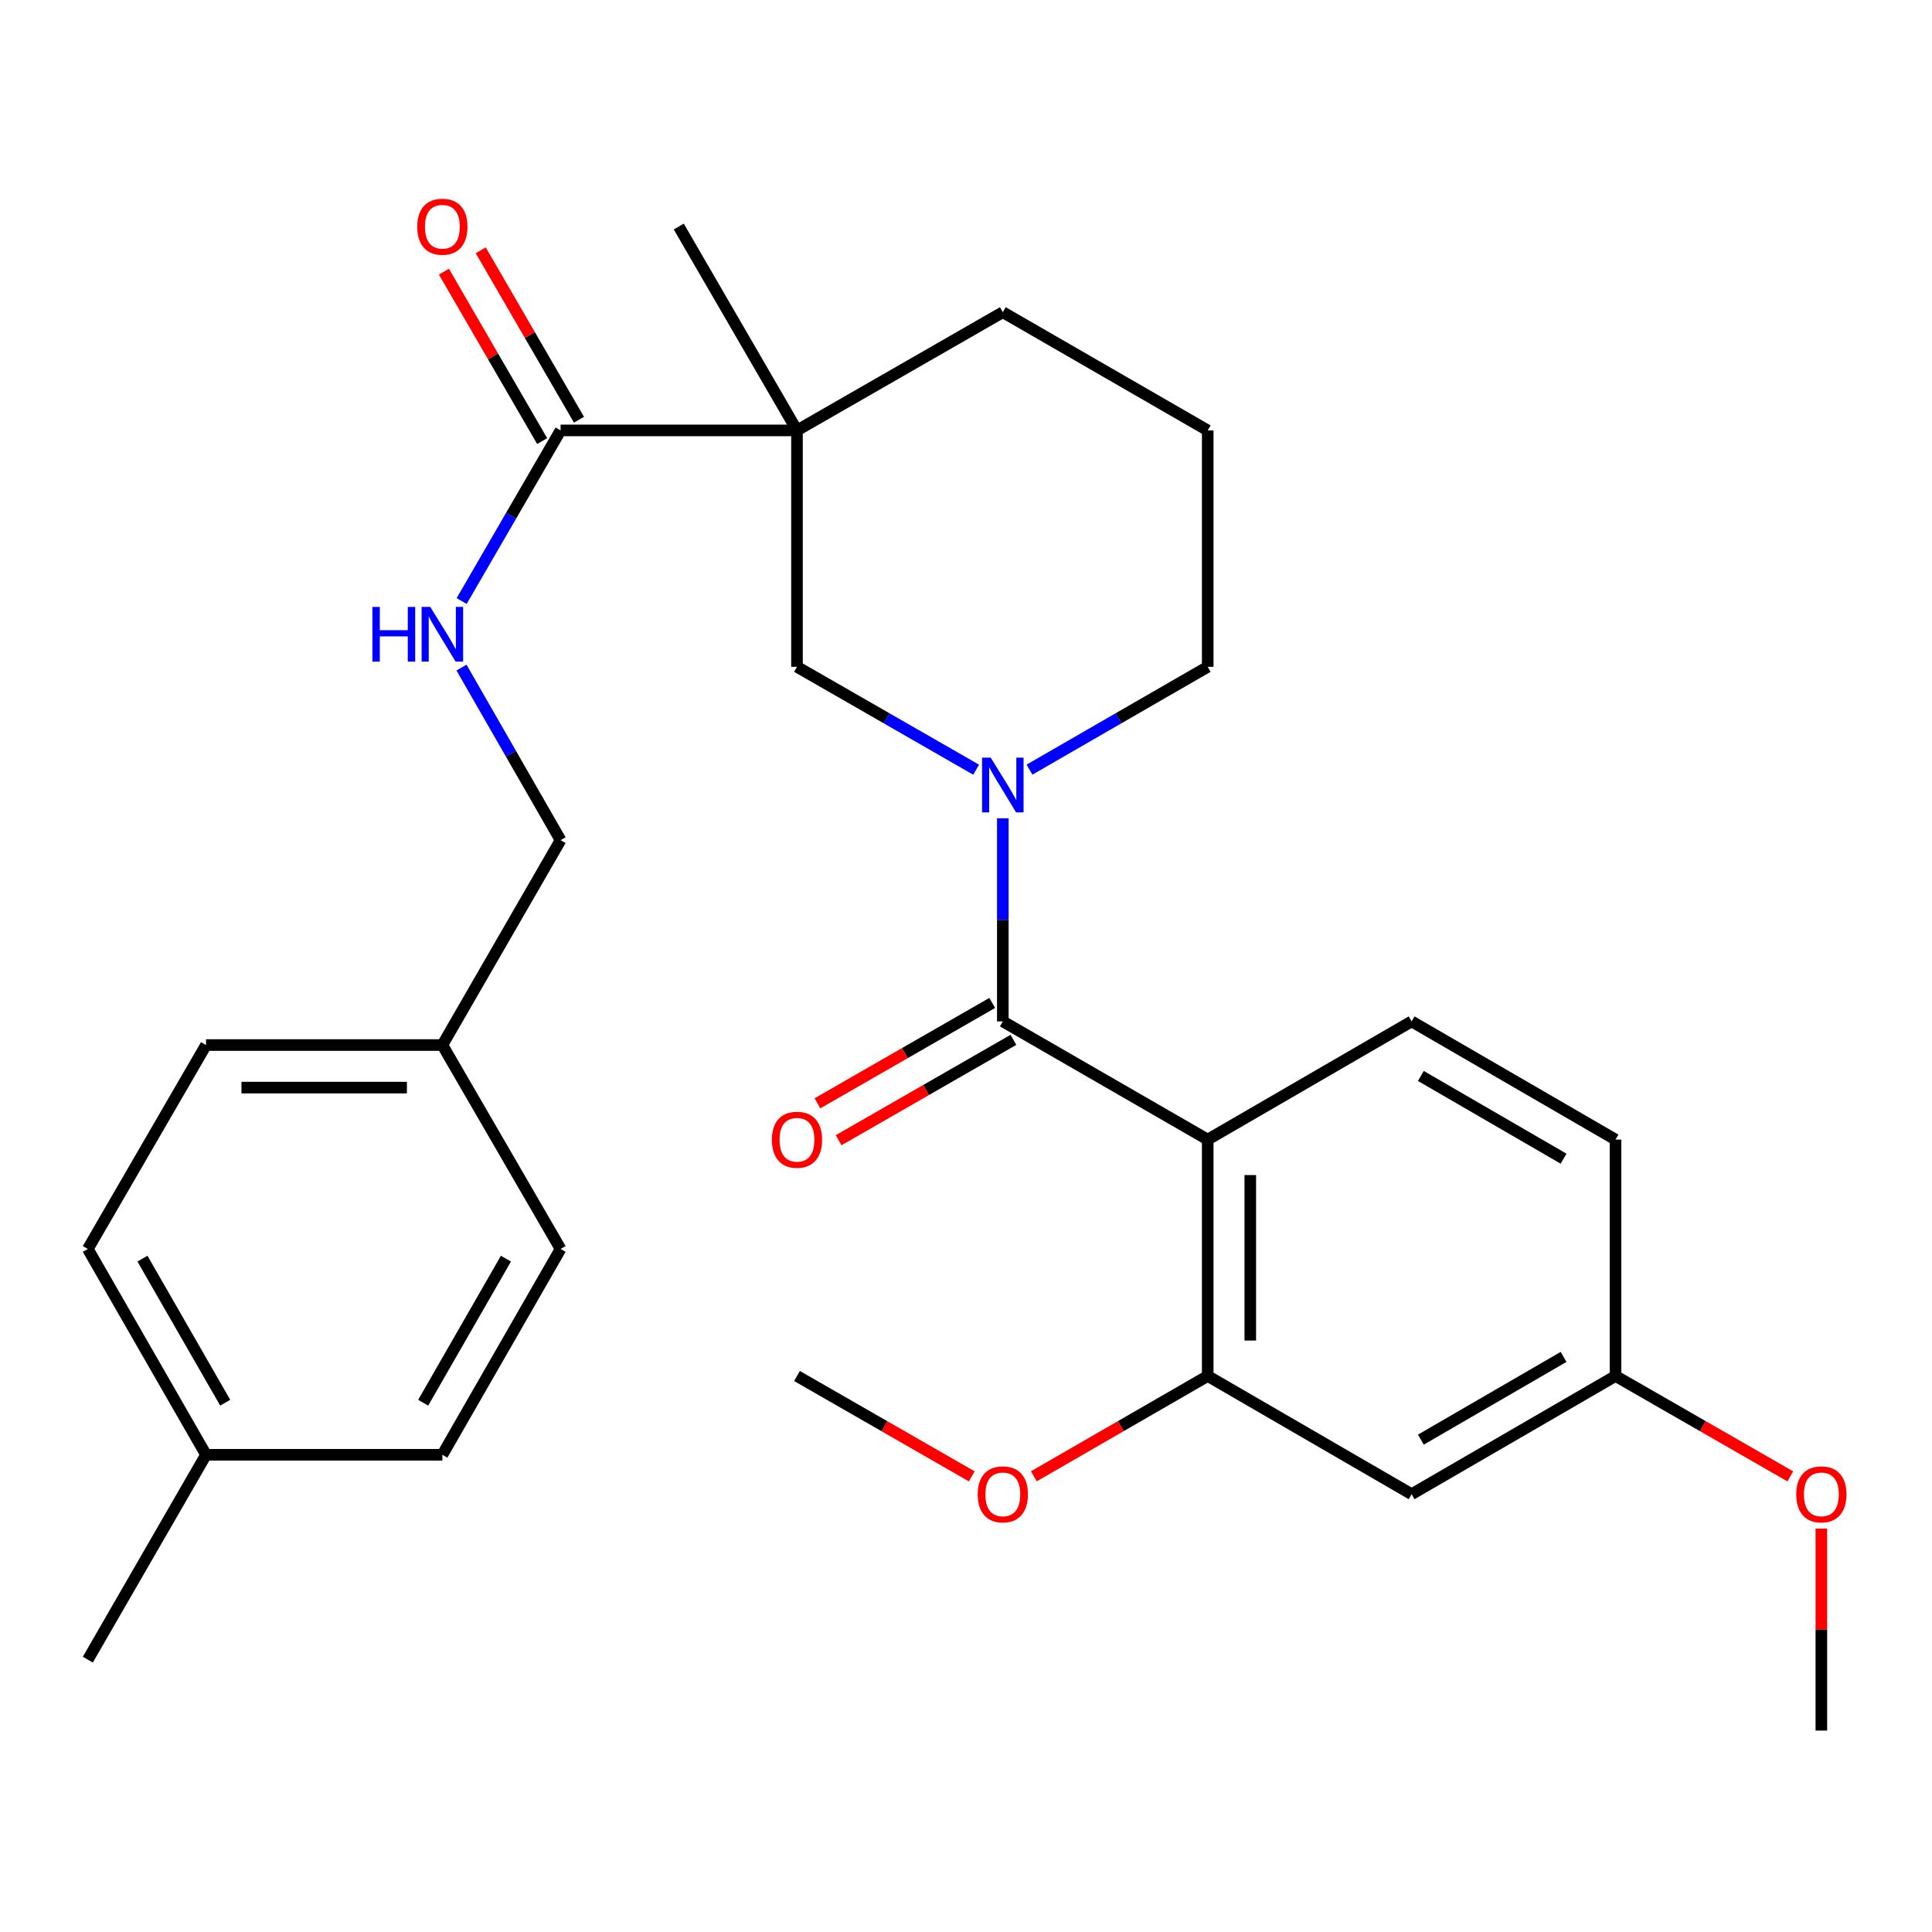 <?xml version='1.0' encoding='iso-8859-1'?>
<svg version='1.1' baseProfile='full'
              xmlns='http://www.w3.org/2000/svg'
                      xmlns:rdkit='http://www.rdkit.org/xml'
                      xmlns:xlink='http://www.w3.org/1999/xlink'
                  xml:space='preserve'
width='1000px' height='1000px' viewBox='0 0 1000 1000'>
<!-- END OF HEADER -->
<rect style='opacity:1.0;fill:#FFFFFF;stroke:none' width='1000' height='1000' x='0' y='0'> </rect>
<path class='bond-0' d='M 519.06,528.673 L 625.112,589.856' style='fill:none;fill-rule:evenodd;stroke:#000000;stroke-width:6px;stroke-linecap:butt;stroke-linejoin:miter;stroke-opacity:1' />
<path class='bond-1' d='M 519.06,528.673 L 519.06,476.111' style='fill:none;fill-rule:evenodd;stroke:#000000;stroke-width:6px;stroke-linecap:butt;stroke-linejoin:miter;stroke-opacity:1' />
<path class='bond-1' d='M 519.06,476.111 L 519.06,423.549' style='fill:none;fill-rule:evenodd;stroke:#0000FF;stroke-width:6px;stroke-linecap:butt;stroke-linejoin:miter;stroke-opacity:1' />
<path class='bond-9' d='M 513.574,519.121 L 468.339,545.098' style='fill:none;fill-rule:evenodd;stroke:#000000;stroke-width:6px;stroke-linecap:butt;stroke-linejoin:miter;stroke-opacity:1' />
<path class='bond-9' d='M 468.339,545.098 L 423.104,571.075' style='fill:none;fill-rule:evenodd;stroke:#FF0000;stroke-width:6px;stroke-linecap:butt;stroke-linejoin:miter;stroke-opacity:1' />
<path class='bond-9' d='M 524.545,538.225 L 479.31,564.202' style='fill:none;fill-rule:evenodd;stroke:#000000;stroke-width:6px;stroke-linecap:butt;stroke-linejoin:miter;stroke-opacity:1' />
<path class='bond-9' d='M 479.31,564.202 L 434.075,590.179' style='fill:none;fill-rule:evenodd;stroke:#FF0000;stroke-width:6px;stroke-linecap:butt;stroke-linejoin:miter;stroke-opacity:1' />
<path class='bond-4' d='M 625.112,589.856 L 625.112,712.211' style='fill:none;fill-rule:evenodd;stroke:#000000;stroke-width:6px;stroke-linecap:butt;stroke-linejoin:miter;stroke-opacity:1' />
<path class='bond-4' d='M 647.142,608.21 L 647.142,693.858' style='fill:none;fill-rule:evenodd;stroke:#000000;stroke-width:6px;stroke-linecap:butt;stroke-linejoin:miter;stroke-opacity:1' />
<path class='bond-6' d='M 625.112,589.856 L 730.65,528.673' style='fill:none;fill-rule:evenodd;stroke:#000000;stroke-width:6px;stroke-linecap:butt;stroke-linejoin:miter;stroke-opacity:1' />
<path class='bond-5' d='M 505.248,398.399 L 458.883,371.773' style='fill:none;fill-rule:evenodd;stroke:#0000FF;stroke-width:6px;stroke-linecap:butt;stroke-linejoin:miter;stroke-opacity:1' />
<path class='bond-5' d='M 458.883,371.773 L 412.518,345.147' style='fill:none;fill-rule:evenodd;stroke:#000000;stroke-width:6px;stroke-linecap:butt;stroke-linejoin:miter;stroke-opacity:1' />
<path class='bond-14' d='M 532.861,398.369 L 578.986,371.758' style='fill:none;fill-rule:evenodd;stroke:#0000FF;stroke-width:6px;stroke-linecap:butt;stroke-linejoin:miter;stroke-opacity:1' />
<path class='bond-14' d='M 578.986,371.758 L 625.112,345.147' style='fill:none;fill-rule:evenodd;stroke:#000000;stroke-width:6px;stroke-linecap:butt;stroke-linejoin:miter;stroke-opacity:1' />
<path class='bond-2' d='M 412.518,222.781 L 412.518,345.147' style='fill:none;fill-rule:evenodd;stroke:#000000;stroke-width:6px;stroke-linecap:butt;stroke-linejoin:miter;stroke-opacity:1' />
<path class='bond-3' d='M 412.518,222.781 L 290.151,222.781' style='fill:none;fill-rule:evenodd;stroke:#000000;stroke-width:6px;stroke-linecap:butt;stroke-linejoin:miter;stroke-opacity:1' />
<path class='bond-18' d='M 412.518,222.781 L 351.335,117.267' style='fill:none;fill-rule:evenodd;stroke:#000000;stroke-width:6px;stroke-linecap:butt;stroke-linejoin:miter;stroke-opacity:1' />
<path class='bond-29' d='M 412.518,222.781 L 519.06,161.597' style='fill:none;fill-rule:evenodd;stroke:#000000;stroke-width:6px;stroke-linecap:butt;stroke-linejoin:miter;stroke-opacity:1' />
<path class='bond-7' d='M 290.151,222.781 L 264.549,266.939' style='fill:none;fill-rule:evenodd;stroke:#000000;stroke-width:6px;stroke-linecap:butt;stroke-linejoin:miter;stroke-opacity:1' />
<path class='bond-7' d='M 264.549,266.939 L 238.946,311.097' style='fill:none;fill-rule:evenodd;stroke:#0000FF;stroke-width:6px;stroke-linecap:butt;stroke-linejoin:miter;stroke-opacity:1' />
<path class='bond-10' d='M 299.68,217.255 L 274.252,173.403' style='fill:none;fill-rule:evenodd;stroke:#000000;stroke-width:6px;stroke-linecap:butt;stroke-linejoin:miter;stroke-opacity:1' />
<path class='bond-10' d='M 274.252,173.403 L 248.824,129.551' style='fill:none;fill-rule:evenodd;stroke:#FF0000;stroke-width:6px;stroke-linecap:butt;stroke-linejoin:miter;stroke-opacity:1' />
<path class='bond-10' d='M 280.622,228.306 L 255.194,184.454' style='fill:none;fill-rule:evenodd;stroke:#000000;stroke-width:6px;stroke-linecap:butt;stroke-linejoin:miter;stroke-opacity:1' />
<path class='bond-10' d='M 255.194,184.454 L 229.766,140.602' style='fill:none;fill-rule:evenodd;stroke:#FF0000;stroke-width:6px;stroke-linecap:butt;stroke-linejoin:miter;stroke-opacity:1' />
<path class='bond-8' d='M 625.112,712.211 L 730.65,773.394' style='fill:none;fill-rule:evenodd;stroke:#000000;stroke-width:6px;stroke-linecap:butt;stroke-linejoin:miter;stroke-opacity:1' />
<path class='bond-16' d='M 625.112,712.211 L 580.116,738.17' style='fill:none;fill-rule:evenodd;stroke:#000000;stroke-width:6px;stroke-linecap:butt;stroke-linejoin:miter;stroke-opacity:1' />
<path class='bond-16' d='M 580.116,738.17 L 535.121,764.129' style='fill:none;fill-rule:evenodd;stroke:#FF0000;stroke-width:6px;stroke-linecap:butt;stroke-linejoin:miter;stroke-opacity:1' />
<path class='bond-13' d='M 730.65,528.673 L 836.188,589.856' style='fill:none;fill-rule:evenodd;stroke:#000000;stroke-width:6px;stroke-linecap:butt;stroke-linejoin:miter;stroke-opacity:1' />
<path class='bond-13' d='M 735.431,556.91 L 809.308,599.738' style='fill:none;fill-rule:evenodd;stroke:#000000;stroke-width:6px;stroke-linecap:butt;stroke-linejoin:miter;stroke-opacity:1' />
<path class='bond-12' d='M 238.862,345.538 L 264.507,390.199' style='fill:none;fill-rule:evenodd;stroke:#0000FF;stroke-width:6px;stroke-linecap:butt;stroke-linejoin:miter;stroke-opacity:1' />
<path class='bond-12' d='M 264.507,390.199 L 290.151,434.86' style='fill:none;fill-rule:evenodd;stroke:#000000;stroke-width:6px;stroke-linecap:butt;stroke-linejoin:miter;stroke-opacity:1' />
<path class='bond-30' d='M 730.65,773.394 L 836.188,712.211' style='fill:none;fill-rule:evenodd;stroke:#000000;stroke-width:6px;stroke-linecap:butt;stroke-linejoin:miter;stroke-opacity:1' />
<path class='bond-30' d='M 735.431,745.158 L 809.308,702.329' style='fill:none;fill-rule:evenodd;stroke:#000000;stroke-width:6px;stroke-linecap:butt;stroke-linejoin:miter;stroke-opacity:1' />
<path class='bond-11' d='M 836.188,712.211 L 836.188,589.856' style='fill:none;fill-rule:evenodd;stroke:#000000;stroke-width:6px;stroke-linecap:butt;stroke-linejoin:miter;stroke-opacity:1' />
<path class='bond-24' d='M 836.188,712.211 L 881.423,738.188' style='fill:none;fill-rule:evenodd;stroke:#000000;stroke-width:6px;stroke-linecap:butt;stroke-linejoin:miter;stroke-opacity:1' />
<path class='bond-24' d='M 881.423,738.188 L 926.658,764.165' style='fill:none;fill-rule:evenodd;stroke:#FF0000;stroke-width:6px;stroke-linecap:butt;stroke-linejoin:miter;stroke-opacity:1' />
<path class='bond-17' d='M 290.151,434.86 L 228.968,540.912' style='fill:none;fill-rule:evenodd;stroke:#000000;stroke-width:6px;stroke-linecap:butt;stroke-linejoin:miter;stroke-opacity:1' />
<path class='bond-25' d='M 625.112,345.147 L 625.112,222.781' style='fill:none;fill-rule:evenodd;stroke:#000000;stroke-width:6px;stroke-linecap:butt;stroke-linejoin:miter;stroke-opacity:1' />
<path class='bond-15' d='M 519.06,161.597 L 625.112,222.781' style='fill:none;fill-rule:evenodd;stroke:#000000;stroke-width:6px;stroke-linecap:butt;stroke-linejoin:miter;stroke-opacity:1' />
<path class='bond-27' d='M 502.988,764.165 L 457.753,738.188' style='fill:none;fill-rule:evenodd;stroke:#FF0000;stroke-width:6px;stroke-linecap:butt;stroke-linejoin:miter;stroke-opacity:1' />
<path class='bond-27' d='M 457.753,738.188 L 412.518,712.211' style='fill:none;fill-rule:evenodd;stroke:#000000;stroke-width:6px;stroke-linecap:butt;stroke-linejoin:miter;stroke-opacity:1' />
<path class='bond-20' d='M 228.968,540.912 L 290.151,646.462' style='fill:none;fill-rule:evenodd;stroke:#000000;stroke-width:6px;stroke-linecap:butt;stroke-linejoin:miter;stroke-opacity:1' />
<path class='bond-21' d='M 228.968,540.912 L 106.638,540.912' style='fill:none;fill-rule:evenodd;stroke:#000000;stroke-width:6px;stroke-linecap:butt;stroke-linejoin:miter;stroke-opacity:1' />
<path class='bond-21' d='M 210.618,562.943 L 124.987,562.943' style='fill:none;fill-rule:evenodd;stroke:#000000;stroke-width:6px;stroke-linecap:butt;stroke-linejoin:miter;stroke-opacity:1' />
<path class='bond-19' d='M 106.638,752.992 L 45.455,646.462' style='fill:none;fill-rule:evenodd;stroke:#000000;stroke-width:6px;stroke-linecap:butt;stroke-linejoin:miter;stroke-opacity:1' />
<path class='bond-19' d='M 116.564,726.04 L 73.736,651.47' style='fill:none;fill-rule:evenodd;stroke:#000000;stroke-width:6px;stroke-linecap:butt;stroke-linejoin:miter;stroke-opacity:1' />
<path class='bond-26' d='M 106.638,752.992 L 45.455,859.032' style='fill:none;fill-rule:evenodd;stroke:#000000;stroke-width:6px;stroke-linecap:butt;stroke-linejoin:miter;stroke-opacity:1' />
<path class='bond-31' d='M 106.638,752.992 L 228.968,752.992' style='fill:none;fill-rule:evenodd;stroke:#000000;stroke-width:6px;stroke-linecap:butt;stroke-linejoin:miter;stroke-opacity:1' />
<path class='bond-23' d='M 290.151,646.462 L 228.968,752.992' style='fill:none;fill-rule:evenodd;stroke:#000000;stroke-width:6px;stroke-linecap:butt;stroke-linejoin:miter;stroke-opacity:1' />
<path class='bond-23' d='M 261.87,651.47 L 219.042,726.04' style='fill:none;fill-rule:evenodd;stroke:#000000;stroke-width:6px;stroke-linecap:butt;stroke-linejoin:miter;stroke-opacity:1' />
<path class='bond-22' d='M 106.638,540.912 L 45.455,646.462' style='fill:none;fill-rule:evenodd;stroke:#000000;stroke-width:6px;stroke-linecap:butt;stroke-linejoin:miter;stroke-opacity:1' />
<path class='bond-28' d='M 942.729,791.213 L 942.729,843.481' style='fill:none;fill-rule:evenodd;stroke:#FF0000;stroke-width:6px;stroke-linecap:butt;stroke-linejoin:miter;stroke-opacity:1' />
<path class='bond-28' d='M 942.729,843.481 L 942.729,895.749' style='fill:none;fill-rule:evenodd;stroke:#000000;stroke-width:6px;stroke-linecap:butt;stroke-linejoin:miter;stroke-opacity:1' />
<path  class='atom-2' d='M 512.8 392.171
L 522.08 407.171
Q 523 408.651, 524.48 411.331
Q 525.96 414.011, 526.04 414.171
L 526.04 392.171
L 529.8 392.171
L 529.8 420.491
L 525.92 420.491
L 515.96 404.091
Q 514.8 402.171, 513.56 399.971
Q 512.36 397.771, 512 397.091
L 512 420.491
L 508.32 420.491
L 508.32 392.171
L 512.8 392.171
' fill='#0000FF'/>
<path  class='atom-8' d='M 192.748 314.146
L 196.588 314.146
L 196.588 326.186
L 211.068 326.186
L 211.068 314.146
L 214.908 314.146
L 214.908 342.466
L 211.068 342.466
L 211.068 329.386
L 196.588 329.386
L 196.588 342.466
L 192.748 342.466
L 192.748 314.146
' fill='#0000FF'/>
<path  class='atom-8' d='M 222.708 314.146
L 231.988 329.146
Q 232.908 330.626, 234.388 333.306
Q 235.868 335.986, 235.948 336.146
L 235.948 314.146
L 239.708 314.146
L 239.708 342.466
L 235.828 342.466
L 225.868 326.066
Q 224.708 324.146, 223.468 321.946
Q 222.268 319.746, 221.908 319.066
L 221.908 342.466
L 218.228 342.466
L 218.228 314.146
L 222.708 314.146
' fill='#0000FF'/>
<path  class='atom-10' d='M 399.518 589.936
Q 399.518 583.136, 402.878 579.336
Q 406.238 575.536, 412.518 575.536
Q 418.798 575.536, 422.158 579.336
Q 425.518 583.136, 425.518 589.936
Q 425.518 596.816, 422.118 600.736
Q 418.718 604.616, 412.518 604.616
Q 406.278 604.616, 402.878 600.736
Q 399.518 596.856, 399.518 589.936
M 412.518 601.416
Q 416.838 601.416, 419.158 598.536
Q 421.518 595.616, 421.518 589.936
Q 421.518 584.376, 419.158 581.576
Q 416.838 578.736, 412.518 578.736
Q 408.198 578.736, 405.838 581.536
Q 403.518 584.336, 403.518 589.936
Q 403.518 595.656, 405.838 598.536
Q 408.198 601.416, 412.518 601.416
' fill='#FF0000'/>
<path  class='atom-11' d='M 215.968 117.347
Q 215.968 110.547, 219.328 106.747
Q 222.688 102.947, 228.968 102.947
Q 235.248 102.947, 238.608 106.747
Q 241.968 110.547, 241.968 117.347
Q 241.968 124.227, 238.568 128.147
Q 235.168 132.027, 228.968 132.027
Q 222.728 132.027, 219.328 128.147
Q 215.968 124.267, 215.968 117.347
M 228.968 128.827
Q 233.288 128.827, 235.608 125.947
Q 237.968 123.027, 237.968 117.347
Q 237.968 111.787, 235.608 108.987
Q 233.288 106.147, 228.968 106.147
Q 224.648 106.147, 222.288 108.947
Q 219.968 111.747, 219.968 117.347
Q 219.968 123.067, 222.288 125.947
Q 224.648 128.827, 228.968 128.827
' fill='#FF0000'/>
<path  class='atom-17' d='M 506.06 773.474
Q 506.06 766.674, 509.42 762.874
Q 512.78 759.074, 519.06 759.074
Q 525.34 759.074, 528.7 762.874
Q 532.06 766.674, 532.06 773.474
Q 532.06 780.354, 528.66 784.274
Q 525.26 788.154, 519.06 788.154
Q 512.82 788.154, 509.42 784.274
Q 506.06 780.394, 506.06 773.474
M 519.06 784.954
Q 523.38 784.954, 525.7 782.074
Q 528.06 779.154, 528.06 773.474
Q 528.06 767.914, 525.7 765.114
Q 523.38 762.274, 519.06 762.274
Q 514.74 762.274, 512.38 765.074
Q 510.06 767.874, 510.06 773.474
Q 510.06 779.194, 512.38 782.074
Q 514.74 784.954, 519.06 784.954
' fill='#FF0000'/>
<path  class='atom-25' d='M 929.729 773.474
Q 929.729 766.674, 933.089 762.874
Q 936.449 759.074, 942.729 759.074
Q 949.009 759.074, 952.369 762.874
Q 955.729 766.674, 955.729 773.474
Q 955.729 780.354, 952.329 784.274
Q 948.929 788.154, 942.729 788.154
Q 936.489 788.154, 933.089 784.274
Q 929.729 780.394, 929.729 773.474
M 942.729 784.954
Q 947.049 784.954, 949.369 782.074
Q 951.729 779.154, 951.729 773.474
Q 951.729 767.914, 949.369 765.114
Q 947.049 762.274, 942.729 762.274
Q 938.409 762.274, 936.049 765.074
Q 933.729 767.874, 933.729 773.474
Q 933.729 779.194, 936.049 782.074
Q 938.409 784.954, 942.729 784.954
' fill='#FF0000'/>
</svg>
